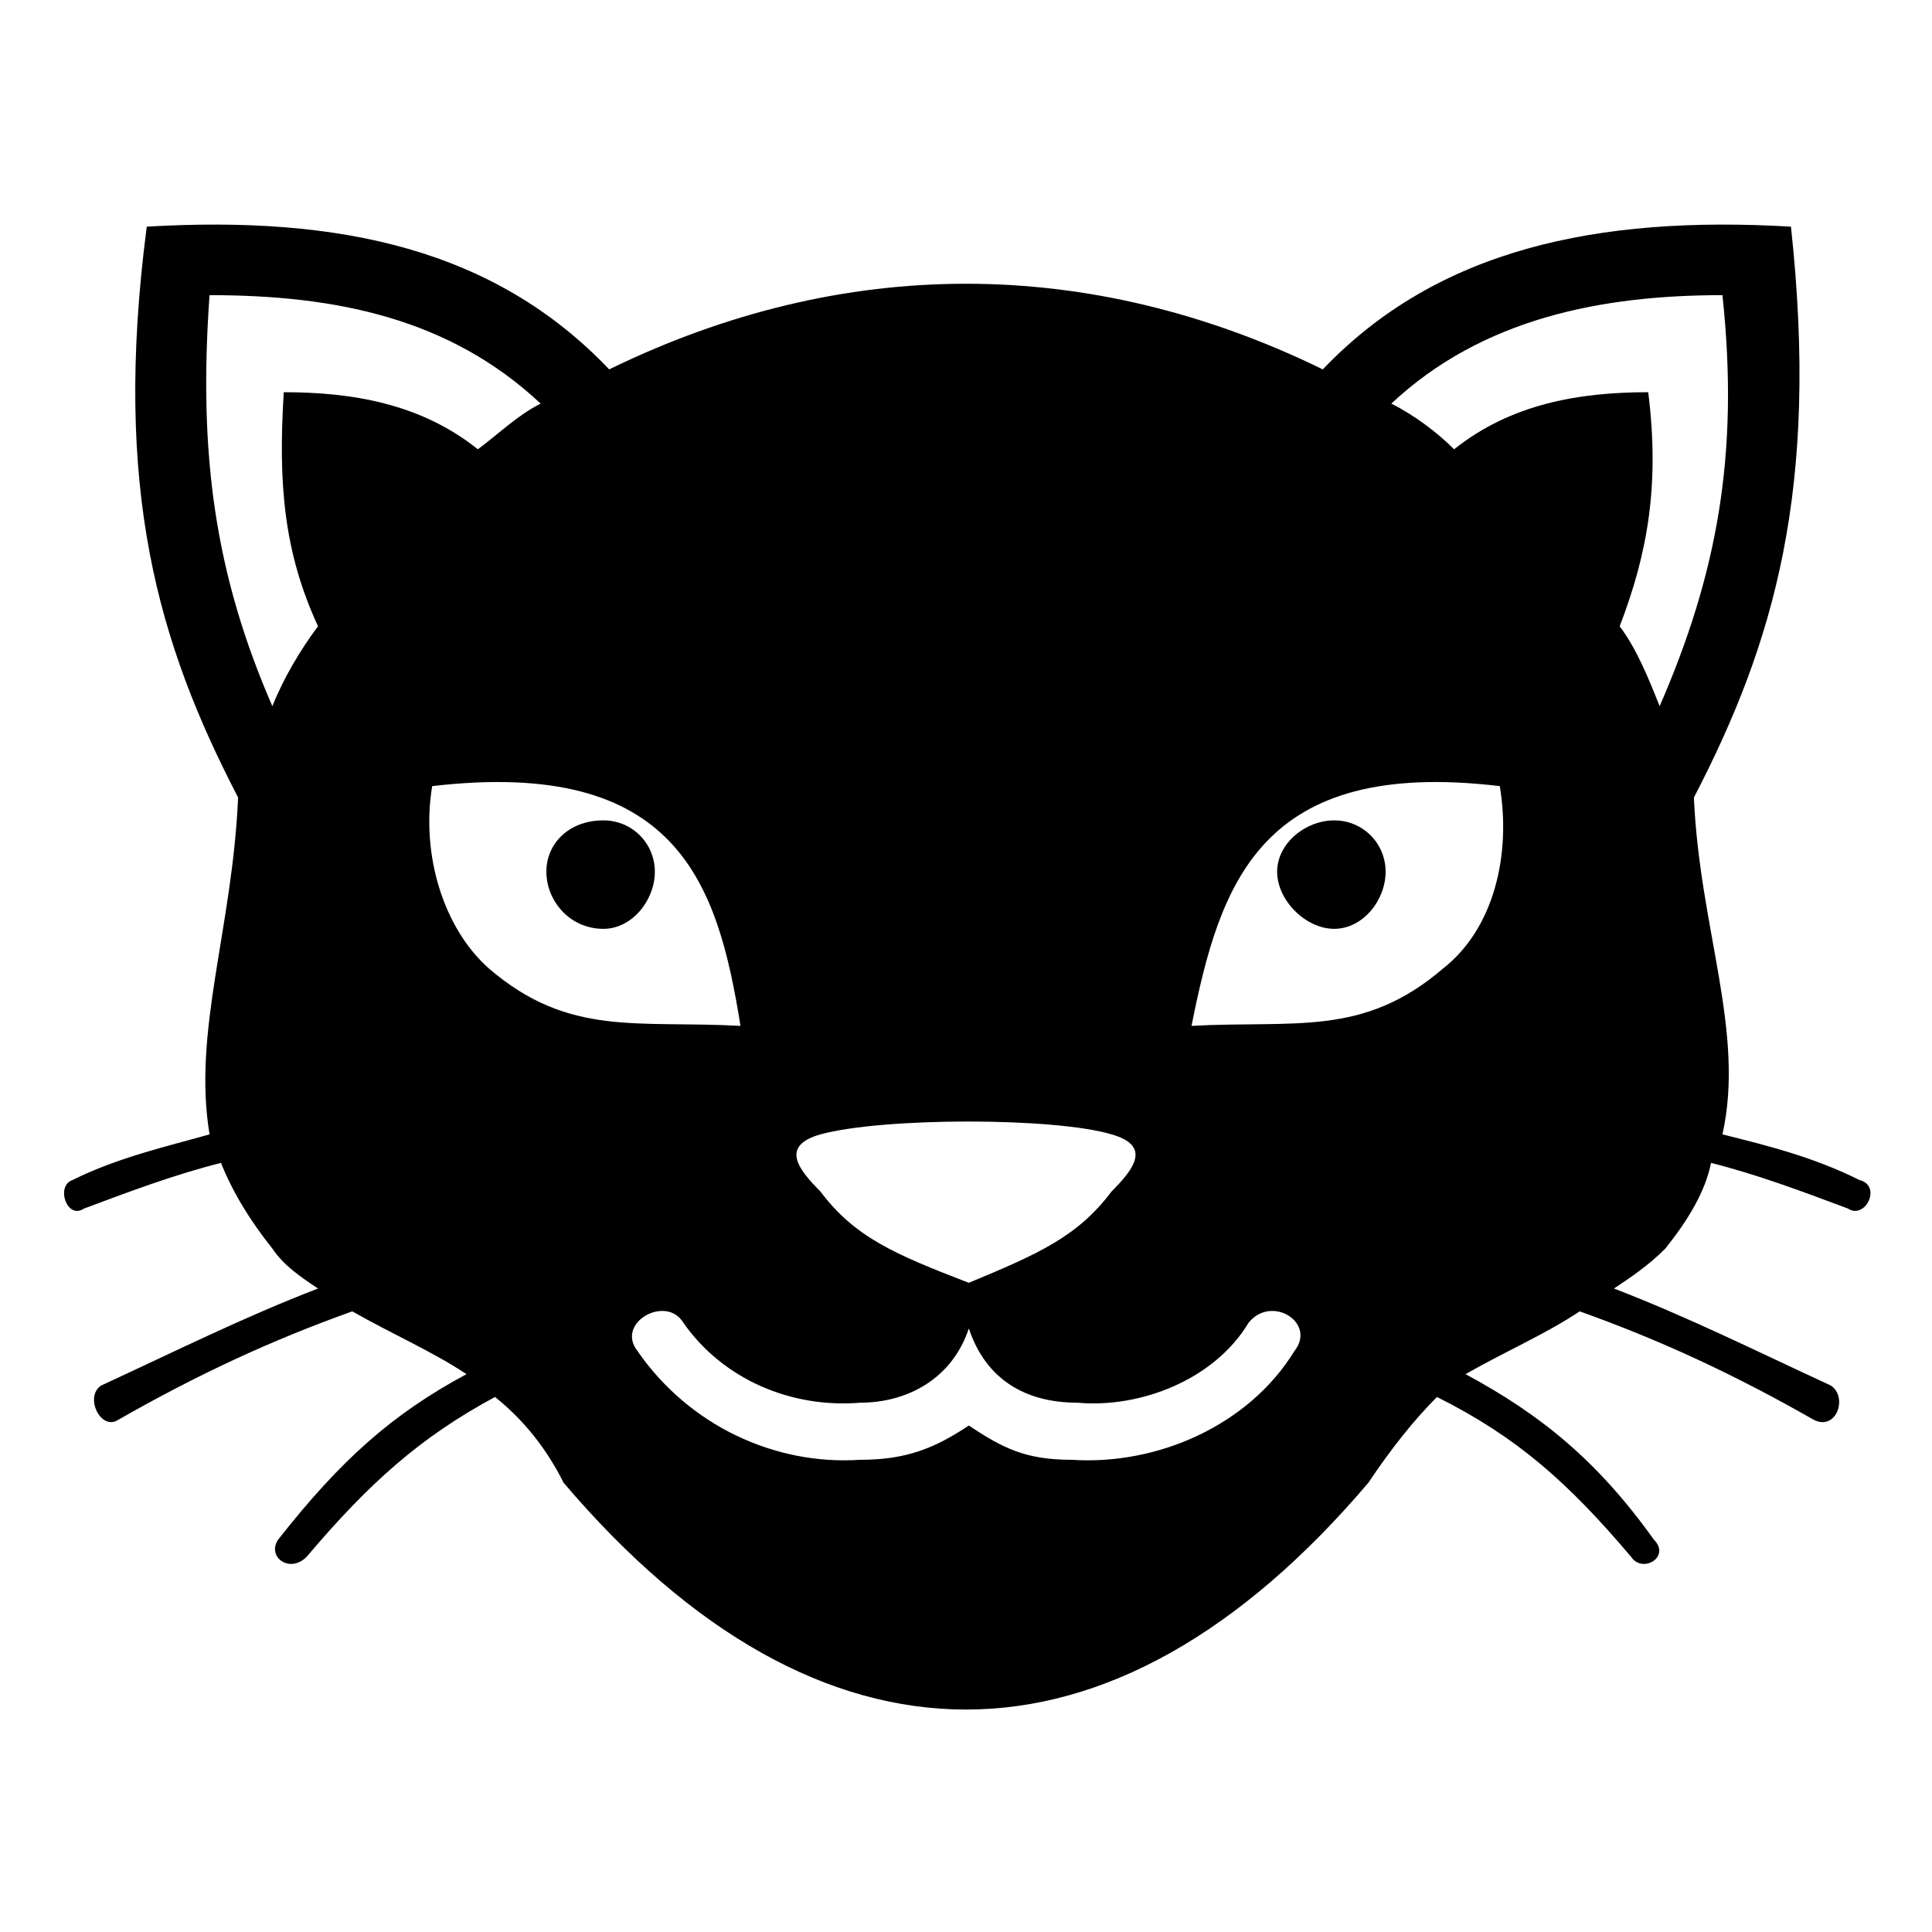<?xml version="1.0" encoding="UTF-8"?>
<!-- Uploaded to: SVG Repo, www.svgrepo.com, Generator: SVG Repo Mixer Tools -->
<svg fill="#000000" width="800px" height="800px" version="1.1" viewBox="144 144 512 512" xmlns="http://www.w3.org/2000/svg">
 <path d="m494.56 241.89c30.258-31.773 72.621-40.848 124.06-37.824 7.566 69.594-4.539 110.45-25.719 151.29 1.512 34.797 13.617 62.031 7.566 89.262 12.105 3.027 24.207 6.051 36.312 12.105 6.051 1.512 1.512 10.59-3.027 7.566-12.105-4.539-24.207-9.078-36.312-12.105-1.512 7.566-6.051 15.129-12.105 22.695-4.539 4.539-9.078 7.566-13.617 10.59 19.668 7.566 37.824 16.641 57.492 25.719 4.539 3.027 1.512 12.105-4.539 9.078-21.18-12.105-40.848-21.18-62.031-28.746-9.078 6.051-19.668 10.59-30.258 16.641 19.668 10.59 34.797 22.695 49.926 43.875 4.539 4.539-3.027 9.078-6.051 4.539-16.641-19.668-30.258-31.773-51.441-42.363-6.051 6.051-12.105 13.617-18.156 22.695-68.082 80.188-145.24 80.188-213.32 0-4.539-9.078-10.59-16.641-18.156-22.695-19.668 10.59-33.285 22.695-49.926 42.363-4.539 4.539-10.59 0-7.566-4.539 16.641-21.18 30.258-33.285 49.926-43.875-9.078-6.051-19.668-10.59-30.258-16.641-21.18 7.566-40.848 16.641-62.031 28.746-4.539 3.027-9.078-6.051-4.539-9.078 19.668-9.078 37.824-18.156 57.492-25.719-4.539-3.027-9.078-6.051-12.105-10.59-6.051-7.566-10.59-15.129-13.617-22.695-12.105 3.027-24.207 7.566-36.312 12.105-4.539 3.027-7.566-6.051-3.027-7.566 12.105-6.051 25.719-9.078 36.312-12.105-4.539-27.234 6.051-54.465 7.566-89.262-21.18-40.848-33.285-81.699-24.207-151.29 51.441-3.027 92.289 6.051 122.55 37.824 62.031-30.258 127.09-30.258 189.12 0zm-266.28 68.082c-9.078-19.668-10.59-37.824-9.078-62.031 18.156 0 36.312 3.027 51.441 15.129 6.051-4.539 10.59-9.078 16.641-12.105-24.207-22.695-54.465-28.746-87.75-28.746-3.027 42.363 1.512 74.133 16.641 108.93 3.027-7.566 7.566-15.129 12.105-21.18zm344.95 0c7.566-19.668 10.59-37.824 7.566-62.031-18.156 0-36.312 3.027-51.441 15.129-4.539-4.539-10.59-9.078-16.641-12.105 24.207-22.695 55.98-28.746 87.75-28.746 4.539 42.363-1.512 74.133-16.641 108.93-3.027-7.566-6.051-15.129-10.59-21.18zm-172.48 211.81c9.078 6.051 15.129 9.078 27.234 9.078 22.695 1.512 46.902-9.078 59.004-28.746 6.051-7.566-6.051-15.129-12.105-7.566-9.078 15.129-28.746 22.695-45.387 21.18-13.617 0-24.207-6.051-28.746-19.668-4.539 13.617-16.641 19.668-28.746 19.668-18.156 1.512-36.312-6.051-46.902-21.18-4.539-7.566-18.156 0-12.105 7.566 13.617 19.668 36.312 30.258 59.004 28.746 12.105 0 19.668-3.027 28.746-9.078zm0-37.824c18.156-7.566 28.746-12.105 37.824-24.207 6.051-6.051 10.59-12.105 0-15.129-15.129-4.539-60.52-4.539-77.16 0-10.59 3.027-6.051 9.078 0 15.129 9.078 12.105 19.668 16.641 39.336 24.207zm-96.828-122.55c-9.078 0-15.129 6.051-15.129 13.617s6.051 15.129 15.129 15.129c7.566 0 13.617-7.566 13.617-15.129 0-7.566-6.051-13.617-13.617-13.617zm36.312 54.465c-6.051-37.824-16.641-71.109-81.699-63.543-3.027 18.156 3.027 37.824 15.129 48.414 21.18 18.156 39.336 13.617 66.57 15.129zm157.35-54.465c7.566 0 13.617 6.051 13.617 13.617s-6.051 15.129-13.617 15.129c-7.566 0-15.129-7.566-15.129-15.129 0-7.566 7.566-13.617 15.129-13.617zm-37.824 54.465c7.566-37.824 18.156-71.109 81.699-63.543 3.027 18.156-1.512 37.824-15.129 48.414-21.18 18.156-39.336 13.617-66.57 15.129z" fill-rule="evenodd"/>
</svg>